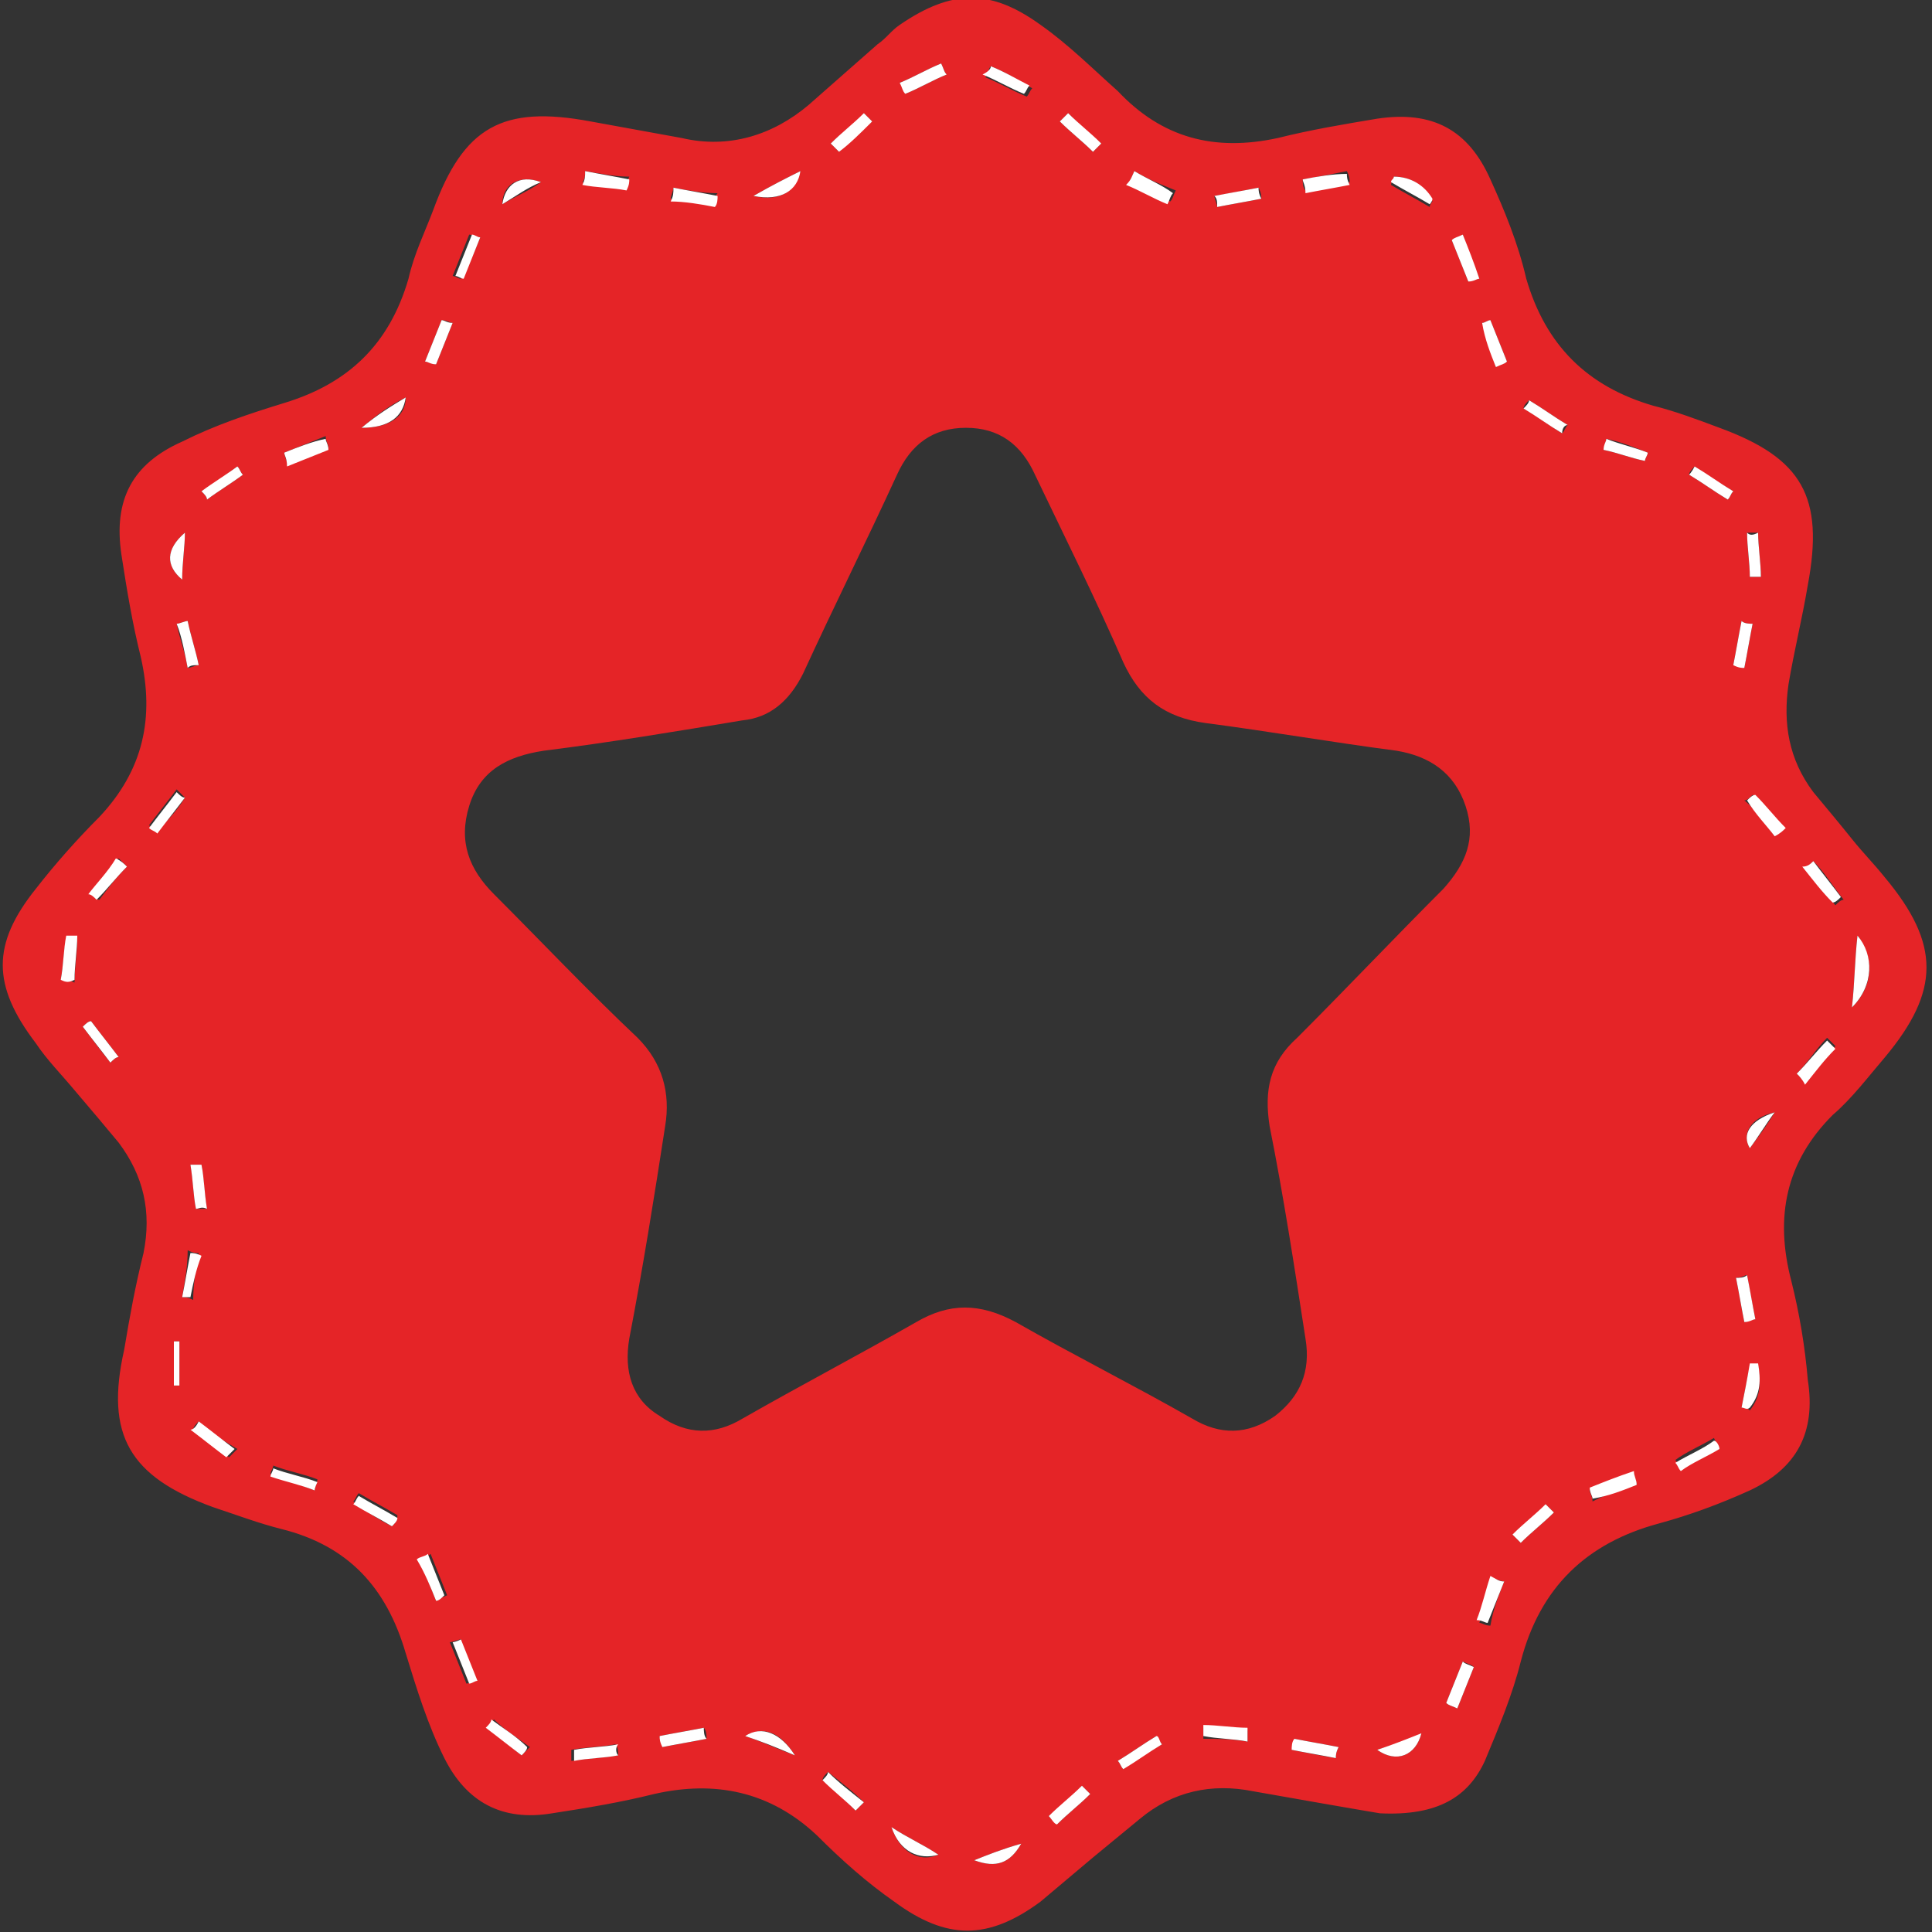 <svg xmlns="http://www.w3.org/2000/svg" xml:space="preserve" id="Ebene_1" x="0" y="0" style="enable-background:new 0 0 70 70" version="1.1" viewBox="0 0 70 70"><rect x="0" y="0" width="70" height="70" fill="#333333" stroke="none"/><style>.st1{fill:#fff}</style><path d="M50 65.7c-1.2-.2-2.9-.5-4.6-.8-1.5-.3-2.9 0-4.1 1-.6.5-1.1.9-1.7 1.4-.6.5-1.3 1.1-1.9 1.6-1.9 1.4-3.4 1.4-5.3 0-1-.7-1.9-1.5-2.8-2.4-1.7-1.6-3.7-2-5.9-1.5-1.2.3-2.4.5-3.7.7-1.8.3-3.1-.4-3.9-2-.6-1.2-1-2.5-1.4-3.8-.7-2.4-2.1-3.9-4.5-4.5-.8-.2-1.6-.5-2.5-.8-3-1.1-3.9-2.6-3.2-5.7.2-1.2.4-2.3.7-3.5.3-1.5 0-2.8-.9-4-.5-.6-1-1.2-1.6-1.9-.5-.6-1-1.1-1.4-1.7-1.6-2.1-1.6-3.6 0-5.6.7-.9 1.5-1.8 2.3-2.6 1.6-1.7 2-3.6 1.5-5.8-.3-1.2-.5-2.4-.7-3.7-.3-2 .4-3.3 2.2-4.1 1.2-.6 2.4-1 3.7-1.4 2.3-.7 3.8-2.1 4.5-4.5.2-.9.6-1.7.9-2.5 1.1-3 2.5-3.8 5.7-3.2l3.3.6c1.7.4 3.3-.1 4.6-1.2.8-.7 1.7-1.5 2.5-2.2.3-.2.5-.5.8-.7 1.9-1.3 3.3-1.3 5.1 0 1 .7 1.9 1.6 2.8 2.4C42.1 5 44 5.5 46.3 5c1.2-.3 2.4-.5 3.6-.7 2-.3 3.3.4 4.1 2.2.5 1.1 1 2.3 1.3 3.6.7 2.4 2.2 3.9 4.6 4.6.8.2 1.6.5 2.4.8 3 1.1 3.8 2.5 3.2 5.7-.2 1.2-.5 2.4-.7 3.6-.2 1.4 0 2.7.9 3.9.5.6 1 1.2 1.4 1.7.4.5.8.9 1.2 1.4 2 2.4 2 4.1 0 6.5-.6.7-1.2 1.5-1.9 2.1-1.7 1.7-2.1 3.7-1.5 6 .3 1.2.5 2.4.6 3.6.3 1.9-.4 3.2-2.1 4-1.1.5-2.2.9-3.3 1.2-2.6.7-4.3 2.3-5 5-.3 1.2-.8 2.4-1.3 3.6-.6 1.3-1.7 2-3.8 1.9zM35 15.5c-1.2 0-2 .6-2.5 1.7-1.1 2.4-2.3 4.8-3.4 7.2-.5 1-1.2 1.6-2.2 1.7-2.4.4-4.8.8-7.2 1.1-1.3.2-2.3.7-2.7 2-.4 1.3 0 2.3.9 3.2 1.7 1.7 3.4 3.5 5.2 5.2.9.9 1.2 2 1 3.2-.4 2.6-.8 5.1-1.3 7.7-.2 1.2.1 2.2 1.1 2.8 1 .7 2 .7 3 .1 2.1-1.2 4.2-2.3 6.3-3.5 1.2-.7 2.3-.7 3.6 0 2.1 1.2 4.3 2.3 6.4 3.5 1 .6 2 .6 3-.1.9-.7 1.3-1.6 1.1-2.8-.4-2.6-.8-5.2-1.3-7.7-.2-1.3 0-2.3 1-3.2 1.8-1.8 3.5-3.6 5.3-5.4.8-.9 1.2-1.8.8-3-.4-1.2-1.3-1.8-2.5-2-2.3-.3-4.6-.7-6.9-1-1.5-.2-2.4-.9-3-2.2-1-2.3-2.1-4.5-3.2-6.8-.5-1.1-1.3-1.7-2.5-1.7zm32.3 18.4c-.1.9-.1 1.7-.2 2.6.8-.8.8-1.8.2-2.6zM24.4 6.8c0 .1-.1.3-.1.4.5.1 1.1.2 1.6.2 0-.1 0-.3.1-.4-.5 0-1.1-.1-1.6-.2zm7.9 59.4c.3.9 1 1.3 1.7 1-.6-.4-1.1-.6-1.7-1zm16.1-2.5c0-.1 0-.2.1-.4-.5-.1-1.1-.2-1.6-.3 0 .1 0 .3-.1.4.5.1 1 .2 1.6.3zm6.1-6.4c-.1 0-.3-.1-.4-.1-.2.5-.3 1-.5 1.6.1 0 .2.1.4.1.1-.6.3-1.1.5-1.6zM30.1 5.2l.3.3c.4-.4.8-.8 1.2-1.1l-.3-.3c-.3.4-.8.7-1.2 1.1zM6.7 19.3c-.7.6-.7 1.2-.1 1.7 0-.6.1-1.2.1-1.7zm57 0h-.4c0 .5.1 1.1.1 1.6h.4c0-.5-.1-1-.1-1.6zm-25-15.2-.3.3c.4.4.8.7 1.2 1.1l.3-.3c-.4-.3-.8-.7-1.2-1.1zm-4.4-1.4c-.1-.1-.1-.2-.2-.4-.5.2-1 .5-1.5.7.1.1.1.2.2.4.5-.2 1-.5 1.5-.7zm-7 4.4c.9.2 1.5-.1 1.7-.9-.6.3-1 .5-1.7.9zm-3.4 55.8c0 .1.1.3.1.4.5-.1 1.1-.2 1.6-.3 0-.1 0-.3-.1-.4-.5.1-1.1.2-1.6.3zM50.5 6.4c0 .1-.1.2-.1.3.5.3.9.5 1.4.8 0-.1.1-.2.1-.2-.3-.6-.8-.9-1.4-.9zm-33.8 53c-.1 0-.3.1-.4.1l.6 1.5c.1 0 .2-.1.3-.1-.2-.5-.4-1-.5-1.5zm.7-50.8c-.1 0-.3-.1-.4-.1l-.6 1.5c.1 0 .2.1.3.1.3-.5.5-1 .7-1.5zM53 8.5c-.1.1-.3.1-.4.2l.6 1.5c.1 0 .2-.1.4-.1-.2-.5-.4-1-.6-1.6zm-37.6 4.6c.1 0 .3.1.4.1l.6-1.5c-.1 0-.2-.1-.4-.1l-.6 1.5zm38.8.2c.1-.1.3-.1.4-.2l-.6-1.5c-.1 0-.2.1-.3.1.2.5.4 1.1.5 1.6zM15.8 58c.1-.1.2-.1.4-.2l-.6-1.5c-.1.1-.3.1-.4.2l.6 1.5zm39-2.4.3.3c.4-.4.8-.7 1.2-1.1l-.3-.3c-.3.4-.7.8-1.2 1.1zm3.4-39.7c0 .1-.1.3-.1.4.5.1 1 .3 1.5.4 0-.1.1-.2.1-.3-.5-.2-1-.4-1.5-.5zM7.3 17.8c.1.1.2.2.2.3.4-.3.9-.6 1.3-.9-.1-.1-.1-.2-.2-.3-.4.3-.8.6-1.3.9zm54.1-.9c-.1.1-.2.2-.2.3.5.3.9.6 1.4.9.1-.1.1-.2.2-.3-.5-.3-1-.6-1.4-.9zm-2.1 36.9c0-.1-.1-.3-.1-.4-.5.2-1 .4-1.6.6 0 .1.1.2.1.4.6-.3 1.1-.5 1.6-.6zm-47.9.2c0-.1.1-.3.1-.4-.5-.2-1.1-.3-1.6-.5 0 .1-.1.2-.1.3.5.2 1.1.4 1.6.6zm-4.2-2.5c-.1.1-.2.2-.2.3.4.3.9.7 1.3 1l.3-.3c-.5-.3-1-.6-1.4-1zM6.6 47c.1 0 .2 0 .4.1 0-.6.1-1.1.2-1.7-.1 0-.2 0-.4-.1 0 .6-.1 1.1-.2 1.7zm57.7-6.7c-.9.2-1.2.8-.9 1.3.3-.4.6-.8.9-1.3zM4 38.5c.1-.1.2-.2.3-.2-.3-.4-.7-.9-1-1.3-.1 0-.2.1-.3.2.3.4.6.8 1 1.3zm-1.8-3c.2 0 .3 0 .5.1 0-.5.1-1.1.1-1.6h-.4c-.1.5-.1 1-.2 1.5zm63.5-4.3-.3.3c.4.4.7.8 1.1 1.3.1-.1.2-.2.3-.2-.4-.5-.7-1-1.1-1.4zM35.3 67.4c.8.3 1.3.1 1.7-.6-.7.2-1.2.4-1.7.6zm29.8-28.5.3.3c.4-.4.7-.8 1.1-1.3l-.3-.3c-.4.4-.7.9-1.1 1.3zM38 65.8l.3.3c.4-.4.8-.7 1.2-1.1l-.3-.3c-.3.4-.8.8-1.2 1.1zm26.3-35.5.3-.3c-.4-.4-.7-.8-1.1-1.2-.1.1-.2.2-.3.2.5.4.8.9 1.1 1.3zm-1 15.9c-.1 0-.2.1-.4.1.1.5.2 1.1.3 1.6.1 0 .2-.1.4-.1-.1-.5-.2-1-.3-1.6zM35.9 2.4c-.1.1-.1.3-.2.4.5.2 1 .5 1.5.7.1-.1.1-.2.2-.3-.5-.3-1-.6-1.5-.8zM31 65.6l.3-.3c-.4-.4-.8-.7-1.3-1.1-.1.1-.2.2-.2.3.4.3.8.7 1.2 1.1zm18.9-2.2c.7.5 1.4.2 1.6-.6-.5.3-1 .4-1.6.6zm-7.8-.2c-.1-.1-.1-.2-.2-.3-.5.3-.9.6-1.4.9.1.1.1.2.2.3.5-.4.9-.6 1.4-.9zm3.1-.1v-.4c-.5 0-1.1-.1-1.6-.1v.4c.5 0 1 0 1.6.1zm18.3-40.5c-.1 0-.3 0-.4-.1-.1.5-.2 1.1-.3 1.6.1 0 .2 0 .4.1.1-.5.2-1.1.3-1.6zM6.8 24.2c.1 0 .3-.1.4-.1-.1-.5-.3-1.1-.4-1.6-.1 0-.3.1-.4.1.1.5.3 1 .4 1.6zm22 39.4c-.5-.8-1.1-1.1-1.8-.7.6.2 1 .4 1.8.7zM10.3 16.4c0 .1.1.3.1.4l1.5-.6c0-.1-.1-.2-.1-.4l-1.5.6zm46.3-.7c.1-.1.1-.2.2-.3-.5-.3-.9-.6-1.4-.9-.1.1-.2.2-.2.3.4.2.9.6 1.4.9zm-43.5-.2c1 0 1.6-.4 1.6-1.1-.6.3-1 .6-1.6 1.1zM44 7.1c0 .1.1.3.1.4.5-.1 1.1-.2 1.6-.3 0-.1 0-.2-.1-.4-.5.1-1 .2-1.6.3zm8.4 54.6c.1.1.2.1.4.2l.6-1.5c-.1-.1-.2-.1-.4-.2l-.6 1.5zm-33.5 1.9.3-.3c-.4-.3-.9-.6-1.3-1-.1.1-.2.2-.2.3.4.3.8.7 1.2 1zM47.2 6.5c0 .1 0 .3.1.4.5-.1 1.1-.2 1.6-.3 0-.1 0-.2-.1-.4-.5.1-1 .2-1.6.3zm-33 48.8c.1-.1.2-.2.2-.4-.5-.3-.9-.5-1.4-.8-.1.1-.1.2-.2.3.5.4 1 .7 1.4.9zm48.1-2.8c-.1-.1-.1-.2-.2-.4-.5.3-1 .5-1.4.8.1.1.1.2.2.3.5-.2.9-.5 1.4-.7zM6.7 28.9l-.3-.3c-.3.4-.7.9-1 1.3.1.1.2.1.3.2.3-.3.7-.7 1-1.2zM63.1 51c.1 0 .2 0 .3.1.4-.5.4-1 .3-1.6h-.3l-.3 1.5zm-22-44.8c-.1.2-.1.3-.2.4.5.2 1 .5 1.5.7.1-.1.1-.2.2-.4-.5-.2-1-.4-1.5-.7zM6.5 48.6h-.2v1.6h.2v-1.6zM21.2 6.2c0 .1 0 .3-.1.4.5.1 1.1.1 1.6.2 0-.1 0-.2.1-.4-.5 0-1-.1-1.6-.2zm-1.6.4c-.8-.3-1.4.1-1.4.8.5-.3 1-.5 1.4-.8zm2.8 57c0-.1 0-.3-.1-.4-.5.1-1.1.1-1.6.2v.4c.6-.1 1.1-.1 1.7-.2zM7.1 43.8h.4c-.1-.5-.1-1-.2-1.6h-.4c.1.5.1 1.1.2 1.6zM4.6 31.4l-.3-.3c-.3.4-.7.8-1 1.3.1.1.2.2.3.2.3-.4.6-.8 1-1.2z" style="fill:#e52427"/><path d="M67.3 33.9c.6.7.6 1.8-.2 2.6.1-.9.1-1.7.2-2.6zM24.4 6.8c.5.1 1.1.2 1.6.3 0 .1 0 .3-.1.4-.5-.1-1.1-.2-1.6-.2.1-.2.1-.3.1-.5zM32.3 66.2c.6.4 1.1.6 1.7 1-.7.2-1.4-.1-1.7-1zM48.4 63.7c-.5-.1-1.1-.2-1.6-.3 0-.1 0-.3.1-.4.5.1 1.1.2 1.6.3-.1.2-.1.3-.1.4zM54.5 57.3l-.6 1.5c-.1 0-.2-.1-.4-.1.2-.5.3-1 .5-1.6.2.1.3.2.5.2zM30.1 5.2c.4-.4.8-.7 1.2-1.1l.3.3c-.4.4-.8.8-1.2 1.1l-.3-.3zM6.7 19.3c0 .5-.1 1.1-.1 1.7-.6-.5-.6-1.1.1-1.7zM63.7 19.3c0 .5.1 1.1.1 1.6h-.4c0-.5-.1-1.1-.1-1.6.1.1.2.1.4 0zM38.7 4.1c.4.4.8.7 1.2 1.1l-.3.3c-.4-.4-.8-.7-1.2-1.1l.3-.3zM34.3 2.7c-.5.2-1 .5-1.5.7-.1-.1-.1-.2-.2-.4.5-.2 1-.5 1.5-.7.1.2.1.3.2.4zM27.3 7.1c.7-.4 1.1-.6 1.7-.9-.1.7-.7 1.1-1.7.9zM23.9 62.9c.5-.1 1.1-.2 1.6-.3 0 .1 0 .3.1.4-.5.1-1.1.2-1.6.3-.1-.2-.1-.3-.1-.4zM50.5 6.4c.6 0 1.1.3 1.4.8 0 .1-.1.2-.1.2-.5-.3-.9-.5-1.4-.8 0-.1.1-.1.1-.2zM16.7 59.4l.6 1.5c-.1 0-.2.1-.3.1l-.6-1.5s.1 0 .3-.1zM17.4 8.6l-.6 1.5c-.1 0-.2-.1-.3-.1l.6-1.5c.1 0 .2.1.3.1zM53 8.5c.2.5.4 1 .6 1.6-.1 0-.2.1-.4.1l-.6-1.5c.1-.1.2-.1.4-.2zM15.4 13.1l.6-1.5c.1 0 .2.1.4.1l-.6 1.5c-.2 0-.3-.1-.4-.1zM54.2 13.3c-.2-.5-.4-1-.5-1.6.1 0 .2-.1.3-.1l.6 1.5c-.1.1-.2.1-.4.2zM15.8 58c-.2-.5-.4-1-.7-1.5.1-.1.3-.1.4-.2l.6 1.5c-.1.1-.2.2-.3.2zM54.8 55.6c.4-.4.8-.7 1.2-1.1l.3.3c-.4.4-.8.7-1.2 1.1l-.3-.3zM58.2 15.9c.5.2 1 .3 1.5.5 0 .1-.1.2-.1.3-.5-.1-1-.3-1.5-.4 0-.2.1-.3.1-.4zM7.3 17.8c.4-.3.9-.6 1.3-.9.1.1.1.2.2.3-.4.3-.9.6-1.3.9 0-.1-.1-.2-.2-.3zM61.4 16.9c.5.3.9.6 1.4.9-.1.1-.1.2-.2.3-.5-.3-.9-.6-1.4-.9 0 0 .1-.1.2-.3zM59.3 53.8c-.5.2-1 .4-1.6.5 0-.1-.1-.2-.1-.4.5-.2 1-.4 1.6-.6 0 .2.1.3.1.5zM11.4 54c-.5-.2-1-.3-1.6-.5 0-.1.1-.2.1-.3.5.2 1.1.3 1.6.5 0 0-.1.2-.1.3zM7.2 51.5c.4.3.9.7 1.3 1l-.3.3c-.4-.3-.9-.7-1.3-1 .1 0 .2-.1.3-.3zM6.6 47c.1-.5.2-1.1.3-1.6.1 0 .2 0 .4.1-.2.5-.3 1-.4 1.5h-.3zM64.3 40.3c-.3.4-.6.9-.9 1.3-.3-.5 0-1 .9-1.3zM4 38.5c-.3-.4-.7-.9-1-1.3.1-.1.2-.2.3-.2.3.4.7.9 1 1.3-.1 0-.2.1-.3.2zM2.2 35.5c.1-.5.1-1.1.2-1.6h.4c0 .5-.1 1.1-.1 1.6-.2.1-.3.1-.5 0zM65.7 31.2c.3.4.7.9 1 1.3-.1.1-.2.2-.3.2-.4-.4-.7-.8-1.1-1.3.2 0 .3-.1.4-.2zM35.3 67.4c.5-.2 1-.4 1.7-.6-.4.7-.9.9-1.7.6zM65.1 38.9c.4-.4.7-.8 1.1-1.2l.3.3c-.4.4-.7.8-1.1 1.3-.1-.2-.2-.3-.3-.4zM38 65.8c.4-.4.8-.7 1.2-1.1l.3.3c-.4.4-.8.7-1.2 1.1-.1 0-.2-.2-.3-.3zM64.3 30.3c-.3-.4-.7-.8-1-1.3.1-.1.2-.2.3-.2.4.4.7.8 1.1 1.2-.1.1-.2.2-.4.3zM63.3 46.2c.1.5.2 1.1.3 1.6-.1 0-.2.1-.4.1-.1-.5-.2-1.1-.3-1.6.1 0 .3 0 .4-.1zM35.9 2.4c.5.2 1 .5 1.4.7-.1.1-.1.2-.2.3-.5-.2-1-.5-1.5-.7.2-.1.3-.2.3-.3zM31 65.6c-.4-.4-.8-.7-1.2-1.1.1-.1.2-.2.2-.3.4.4.8.7 1.3 1.1l-.3.3zM49.9 63.4c.6-.2 1.1-.4 1.6-.6-.2.8-.9 1.1-1.6.6zM42.1 63.2c-.5.3-.9.6-1.4.9-.1-.1-.1-.2-.2-.3.5-.3.9-.6 1.4-.9.1 0 .1.2.2.3zM45.2 63.1c-.5-.1-1.1-.1-1.6-.2v-.4c.5 0 1.1.1 1.6.1v.5zM63.5 22.6c-.1.5-.2 1.1-.3 1.6-.1 0-.2 0-.4-.1.1-.5.2-1.1.3-1.6.1.1.3.1.4.1zM6.8 24.2c-.1-.5-.2-1.1-.4-1.6.1 0 .3-.1.4-.1.1.5.3 1.1.4 1.6-.2 0-.3 0-.4.1zM28.8 63.6c-.7-.3-1.2-.5-1.8-.7.6-.4 1.3-.1 1.8.7zM10.3 16.4c.5-.2 1-.4 1.5-.5 0 .1.1.2.1.4l-1.5.6c0-.3-.1-.4-.1-.5zM56.6 15.7c-.5-.3-.9-.6-1.4-.9.1-.1.2-.2.2-.3.5.3.9.6 1.4.9-.1 0-.2.1-.2.3zM13.1 15.5c.6-.5 1.1-.8 1.6-1.1-.1.7-.6 1.1-1.6 1.1zM44 7.1c.5-.1 1.1-.2 1.6-.3 0 .1 0 .2.1.4-.5.1-1.1.2-1.6.3 0-.2 0-.3-.1-.4zM52.4 61.7l.6-1.5c.1.1.2.1.4.2l-.6 1.5c-.2-.1-.3-.1-.4-.2zM18.9 63.6c-.4-.3-.9-.7-1.3-1 .1-.1.2-.2.2-.3.4.3.9.6 1.3 1 0 .1-.1.2-.2.3zM47.2 6.5c.5-.1 1.1-.2 1.6-.2 0 .1 0 .2.1.4-.5.1-1.1.2-1.6.3 0-.3-.1-.4-.1-.5zM14.2 55.3c-.5-.3-.9-.5-1.4-.8.1-.1.1-.2.2-.3.5.3.9.5 1.4.8 0 .1-.1.2-.2.3zM62.3 52.5c-.5.3-1 .5-1.4.8-.1-.1-.1-.2-.2-.3.5-.3 1-.5 1.4-.8.1 0 .2.2.2.3zM6.7 28.9c-.3.4-.7.9-1 1.3-.1-.1-.2-.1-.3-.2.3-.4.7-.9 1-1.3.1.1.2.2.3.2zM63.1 51c.1-.5.2-1 .3-1.6h.3c.1.6.1 1.1-.3 1.6-.1.1-.2 0-.3 0zM41.1 6.2c.5.3 1 .5 1.4.8-.1.1-.1.2-.2.4-.5-.2-1-.5-1.5-.7.2-.2.2-.3.3-.5zM6.5 48.6v1.6h-.2v-1.6h.2zM21.2 6.2c.5.1 1.1.2 1.6.3 0 .1 0 .2-.1.4-.5-.1-1.1-.1-1.6-.2.1-.2.1-.3.1-.5zM19.6 6.6c-.5.2-.9.5-1.4.8.1-.7.6-1.1 1.4-.8zM22.4 63.6c-.5.1-1.1.1-1.6.2v-.4c.5-.1 1.1-.1 1.6-.2-.1.1-.1.3 0 .4zM7.1 43.8c-.1-.5-.1-1-.2-1.6h.4c.1.5.1 1 .2 1.6-.2-.1-.3 0-.4 0zM4.6 31.4c-.4.4-.7.8-1.1 1.2-.1-.1-.2-.2-.3-.2.3-.4.7-.8 1-1.3.2.1.3.2.4.3z" class="st1"/></svg>
